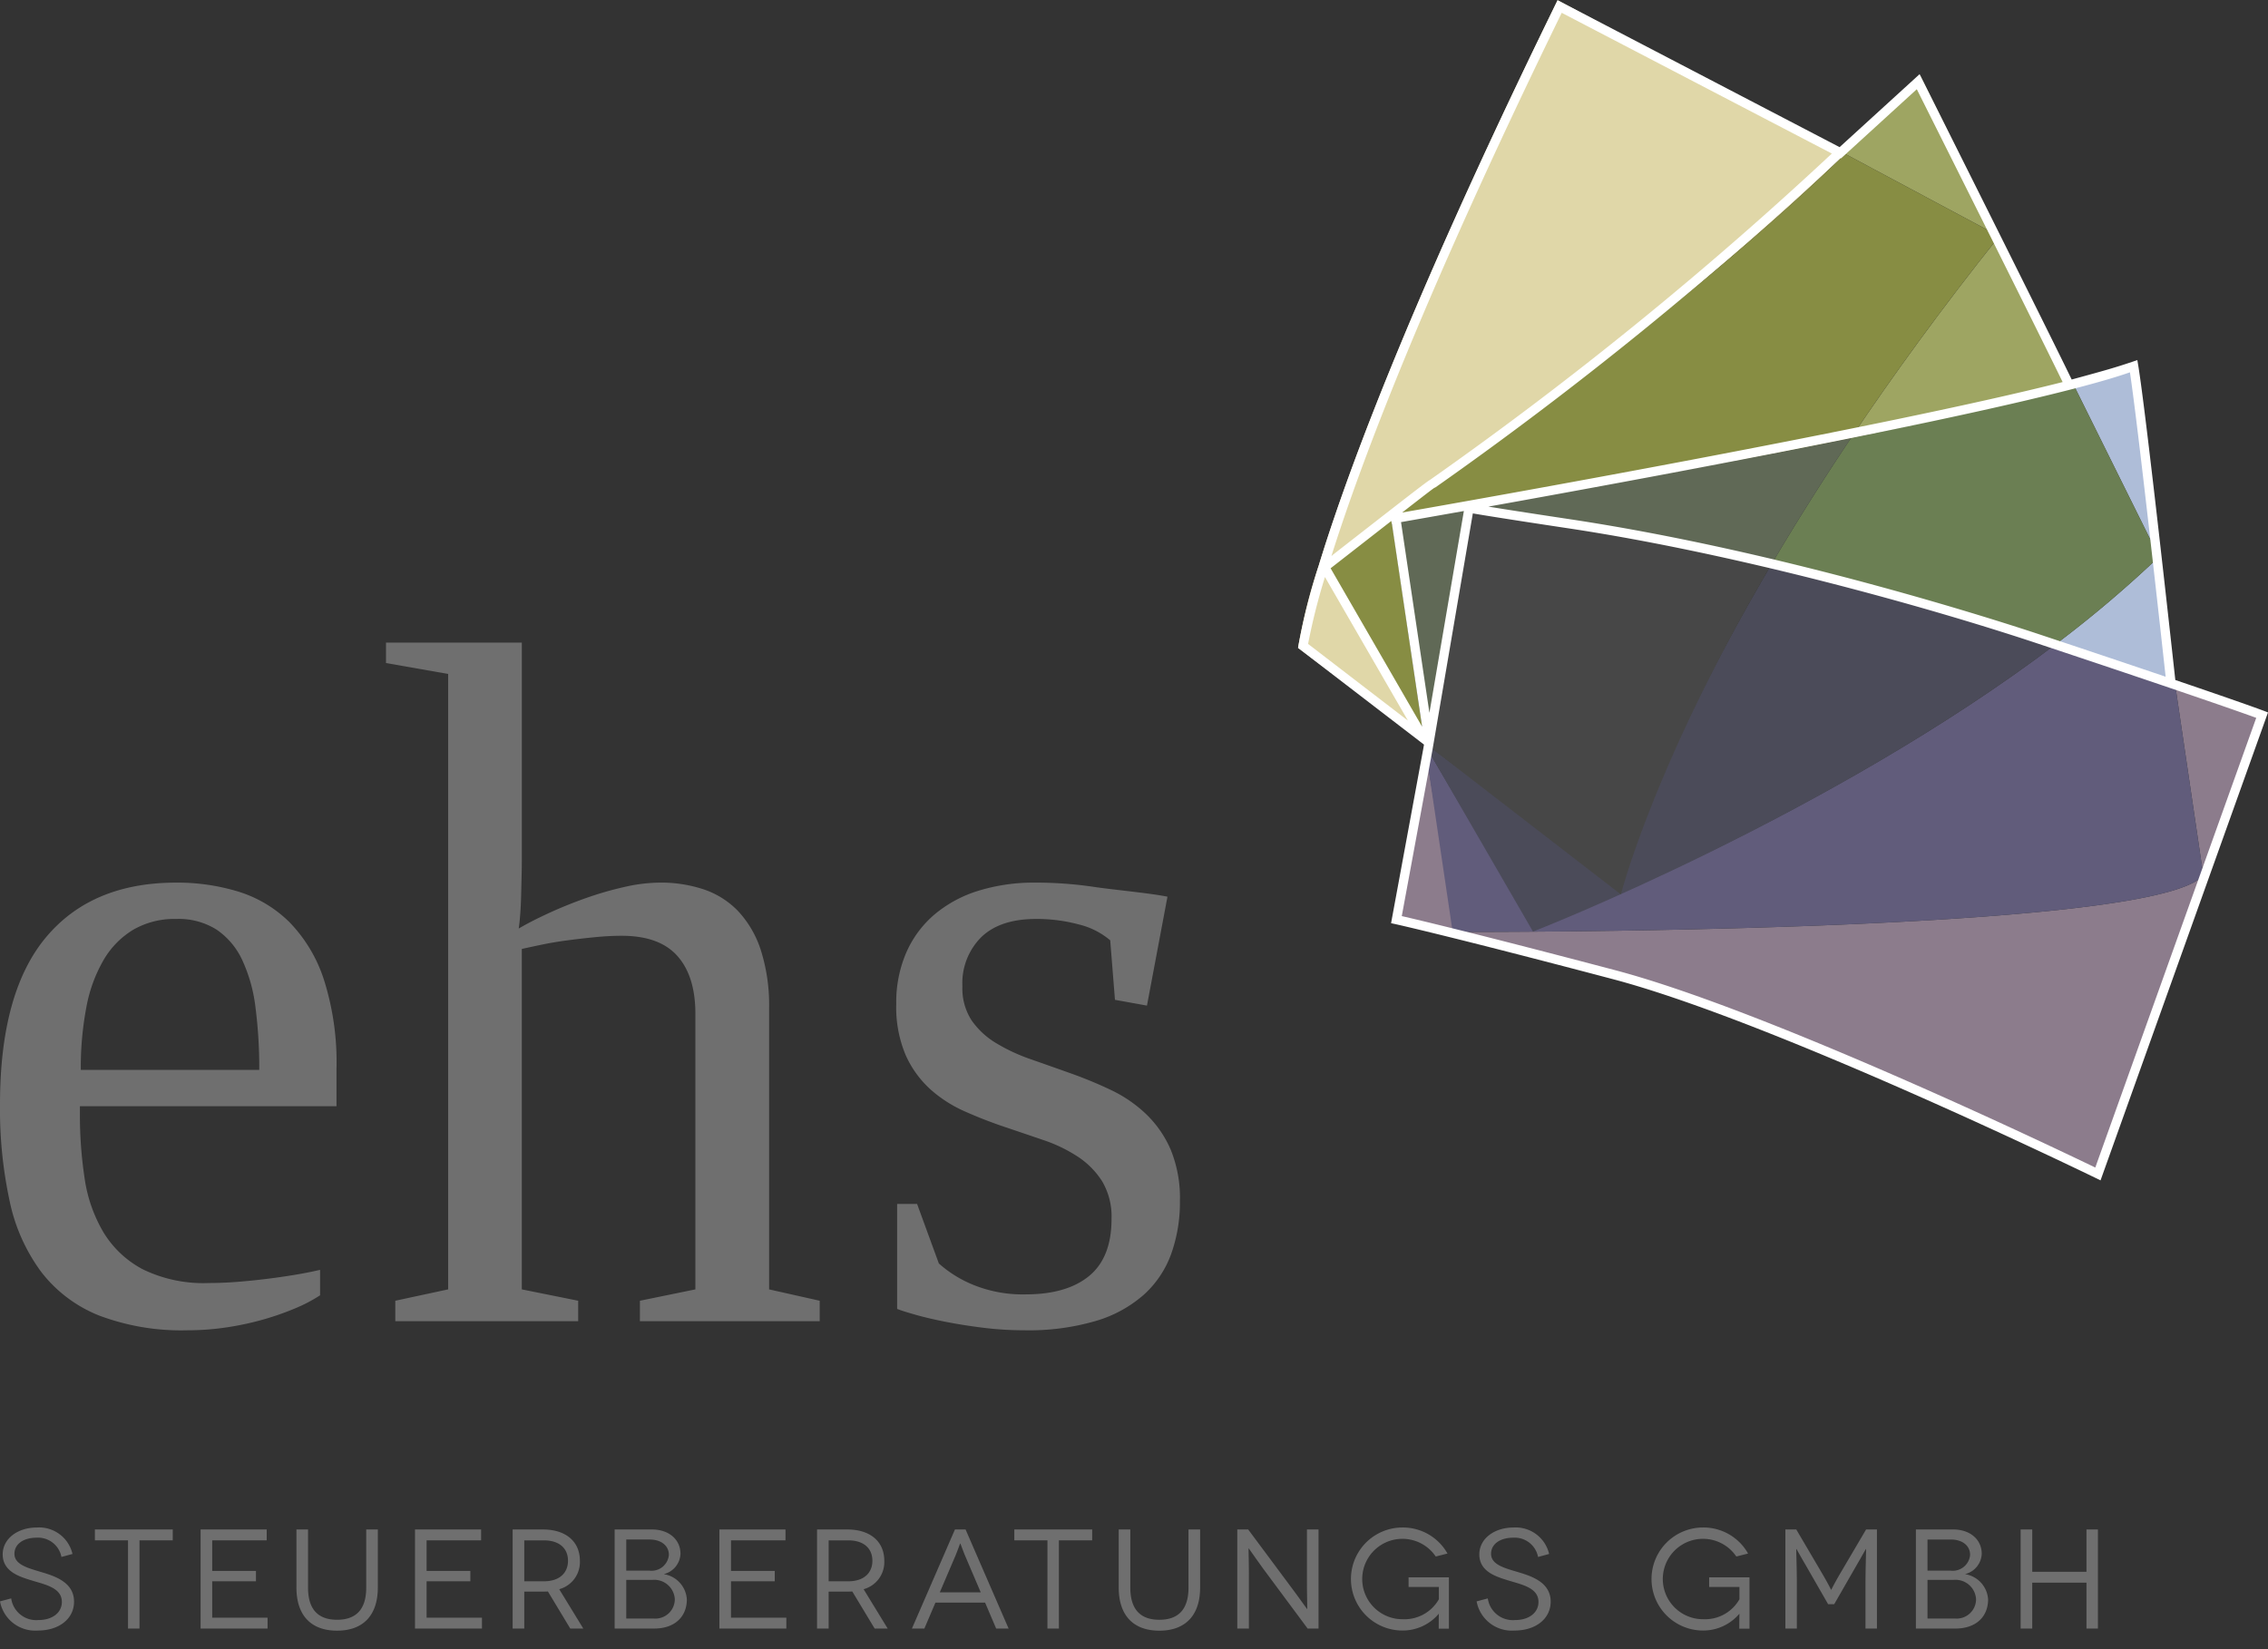 <svg id="Ebene_1" data-name="Ebene 1" xmlns="http://www.w3.org/2000/svg" viewBox="0 0 275 200"><rect x="0" y="0" width="275" height="200" fill="#333333" stroke="none"/><defs><style>.cls-1{fill:#6f6f6f;}.cls-2{fill:#8c7c8c;}.cls-3{fill:#aebdd8;}.cls-4{fill:#615c7b;}.cls-5{fill:#9ea562;}.cls-6{fill:#6b7f53;}.cls-7{fill:#4b4b59;}.cls-8{fill:#e0d7a8;}.cls-9{fill:#878d43;}.cls-10{fill:#606956;}.cls-11{fill:#474747;}.cls-12{fill:#fff;}</style></defs><title>ehs-logo</title><path class="cls-1" d="M8.789,188.454a4.152,4.152,0,0,0-4.291-3.21c-2.403,0-4.171,1.39-4.171,3.261,0,2.078,2.025,2.695,3.397,3.124,1.7.533,3.777.893,3.777,2.644,0,1.254-1.081,2.197-2.865,2.197a3.067,3.067,0,0,1-3.279-2.626l-1.356.36a4.332,4.332,0,0,0,4.582,3.537c2.645,0,4.395-1.476,4.395-3.502,0-2.334-2.284-3.089-3.965-3.587-1.596-.481-3.262-.893-3.262-2.214,0-1.201,1.116-1.957,2.694-1.957a2.885,2.885,0,0,1,3.005,2.336Zm2.717-2.97v1.321h4.017V197.5h1.39V186.805h4.034v-1.321ZM25.73,196.178v-4.411H31.036v-1.254H25.73v-3.708h6.609v-1.321H24.323V197.5h8.119v-1.321Zm18.675-10.695v7.055c0,2.61-1.202,3.896-3.537,3.896-2.315,0-3.518-1.286-3.518-3.896v-7.055H35.943v7.038c0,3.4,1.784,5.236,4.926,5.236s4.944-1.836,4.944-5.236v-7.038Zm7.322,10.695v-4.411h5.304v-1.254H51.727v-3.708h6.609v-1.321H50.319V197.5h8.12v-1.321ZM70.725,197.5l-2.918-4.771a3.41,3.41,0,0,0,2.506-3.452c0-2.316-1.683-3.793-4.497-3.793H62.16V197.5h1.408v-4.481h2.248c.206,0,.429,0,.618-.017L69.146,197.5Zm-7.157-5.732v-4.962h2.385c1.836,0,2.918.945,2.918,2.472,0,1.443-.995,2.49-2.918,2.49Zm10.96-6.284V197.5h4.79c2.522,0,3.964-1.458,3.964-3.536a3.303,3.303,0,0,0-2.763-3.055V190.89a2.642,2.642,0,0,0,1.991-2.454c0-1.734-1.407-2.953-3.468-2.953Zm1.407,4.995v-3.776h2.832c1.392,0,2.336.738,2.336,1.871a2.106,2.106,0,0,1-2.336,1.905Zm0,5.802v-4.686h3.21a2.494,2.494,0,0,1,2.678,2.352,2.356,2.356,0,0,1-2.593,2.334Zm12.7-.103v-4.411h5.304v-1.254H88.635v-3.708h6.608v-1.321H87.228V197.5h8.12v-1.321ZM107.633,197.5l-2.918-4.771a3.41,3.41,0,0,0,2.507-3.452c0-2.316-1.683-3.793-4.498-3.793H99.068V197.5h1.407v-4.481h2.248c.206,0,.43,0,.618-.017l2.712,4.498Zm-7.157-5.732v-4.962h2.386c1.836,0,2.918.945,2.918,2.472,0,1.443-.995,2.49-2.918,2.49Zm20.31,5.732h1.51l-5.218-12.016H115.79L110.572,197.5h1.51l1.34-3.141h6.026Zm-6.832-4.394,1.906-4.463c.257-.619.548-1.459.566-1.459h.016c.017,0,.31.84.567,1.459l1.906,4.463Zm9.034-7.622v1.321h4.017V197.5h1.39V186.805h4.034v-1.321Zm21.12,0v7.055c0,2.61-1.201,3.896-3.536,3.896-2.318,0-3.519-1.286-3.519-3.896v-7.055h-1.407v7.038c0,3.4,1.786,5.236,4.927,5.236s4.944-1.836,4.944-5.236v-7.038Zm14.361,0V191.8c0,1.717.052,3.33.034,3.33h-.017c-.017,0-.893-1.254-1.804-2.472l-5.337-7.175H150.023V197.5h1.408v-6.3c0-1.923-.054-3.416-.036-3.416h.017c.019,0,.773,1.099,1.804,2.525l5.338,7.191h1.32V185.483Zm15.996,10.231c0,.017-.017.394-.017,1.803h1.236v-6.231h-4.892v1.168h3.674v1.493a4.79,4.79,0,0,1-4.361,2.42,4.875,4.875,0,1,1,3.981-7.605l1.425-.36a6.2,6.2,0,0,0-5.458-3.159,6.248,6.248,0,0,0,0,12.496,5.735,5.735,0,0,0,4.396-2.026Zm13.368-7.26a4.154,4.154,0,0,0-4.292-3.21c-2.403,0-4.17,1.39-4.17,3.261,0,2.078,2.025,2.695,3.399,3.124,1.698.533,3.774.893,3.774,2.644,0,1.254-1.08,2.197-2.865,2.197a3.069,3.069,0,0,1-3.28-2.626l-1.355.36a4.331,4.331,0,0,0,4.582,3.537c2.643,0,4.396-1.476,4.396-3.502,0-2.334-2.283-3.089-3.966-3.587-1.596-.481-3.261-.893-3.261-2.214,0-1.201,1.116-1.957,2.694-1.957a2.881,2.881,0,0,1,3.003,2.336Zm23.077,7.26c0,.017-.017.394-.017,1.803h1.236v-6.231h-4.891v1.168h3.673v1.493a4.79,4.79,0,0,1-4.361,2.42,4.875,4.875,0,1,1,3.983-7.605l1.425-.36a6.203,6.203,0,0,0-5.46-3.159,6.248,6.248,0,0,0,0,12.496,5.731,5.731,0,0,0,4.395-2.026Zm15.357-10.231-2.988,5.08c-1.031,1.751-1.218,2.231-1.236,2.231h-.017c-.017,0-.206-.48-1.236-2.231l-2.987-5.08H216.481V197.5h1.391v-5.407c0-1.854-.087-4.239-.069-4.239h.017c.015,0,.618,1.098,1.046,1.819l2.799,4.875h.737l2.799-4.875c.429-.721,1.029-1.819,1.046-1.819h.018c.015,0-.07,2.385-.07,4.239V197.5h1.39V185.483Zm6.039,0V197.5h4.79c2.522,0,3.965-1.458,3.965-3.536a3.303,3.303,0,0,0-2.764-3.055V190.89a2.643,2.643,0,0,0,1.992-2.454c0-1.734-1.408-2.953-3.468-2.953Zm1.408,4.995v-3.776h2.832c1.391,0,2.334.738,2.334,1.871a2.105,2.105,0,0,1-2.334,1.905Zm0,5.802v-4.686h3.211a2.494,2.494,0,0,1,2.677,2.352,2.355,2.355,0,0,1-2.591,2.334Zm19.275-10.798v5.132h-6.575v-5.132h-1.408V197.5h1.408v-5.562h6.575V197.5h1.389V185.483Zm-113.917-63.53,2.486-13.208c-2.152-.441-6.546-.835-8.879-1.184a48.205,48.205,0,0,0-7.159-.524,22.797,22.797,0,0,0-6.808.965,15.244,15.244,0,0,0-5.329,2.838A12.775,12.775,0,0,0,109.91,115.47a15.172,15.172,0,0,0-1.238,6.284,14.885,14.885,0,0,0,1.13,6.173,12.42,12.42,0,0,0,2.96,4.133,15.754,15.754,0,0,0,4.173,2.701q2.341,1.046,4.789,1.873,2.451.828,4.791,1.626a18.148,18.148,0,0,1,4.171,2.013,9.955,9.955,0,0,1,2.961,3.003,8.389,8.389,0,0,1,1.129,4.548q0,4.686-2.718,6.918-2.719,2.234-7.724,2.232a15.925,15.925,0,0,1-6.19-1.103,14.471,14.471,0,0,1-4.306-2.645l-2.639-7.22H108.779v12.732q.699.276,2.262.716,1.56.443,3.66.855t4.549.717a40.856,40.856,0,0,0,4.978.302,28.919,28.919,0,0,0,8.639-1.13,15.347,15.347,0,0,0,5.841-3.197,12.278,12.278,0,0,0,3.31-4.96,18.549,18.549,0,0,0,1.049-6.365,15.441,15.441,0,0,0-1.13-6.285,13.341,13.341,0,0,0-2.987-4.299,16.298,16.298,0,0,0-4.225-2.895,51.284,51.284,0,0,0-4.845-2.01q-2.477-.883-4.844-1.711a21.985,21.985,0,0,1-4.226-1.956,9.722,9.722,0,0,1-2.987-2.755,7.125,7.125,0,0,1-1.13-4.161,7.878,7.878,0,0,1,2.288-5.953q2.284-2.205,6.646-2.205a19.555,19.555,0,0,1,5.167.661,9.227,9.227,0,0,1,3.822,1.93l.576,7.215ZM77.591,160.227h21.8v-2.481l-6.136-1.378V122.305a22.01,22.01,0,0,0-.996-7.055,12.579,12.579,0,0,0-2.746-4.74,10.327,10.327,0,0,0-4.17-2.647,16.419,16.419,0,0,0-5.33-.826,19.685,19.685,0,0,0-4.278.524,40.869,40.869,0,0,0-4.683,1.35q-2.343.828-4.496,1.819t-3.659,1.875q.108-.716.188-1.818c.054-.737.089-1.497.108-2.288q.026-1.184.053-2.288t.026-1.874V77.928h-16.47v2.481l7.536,1.323v74.635l-6.406,1.378v2.481H70.108v-2.481l-6.837-1.378V115.084q.971-.22,2.423-.524,1.453-.302,3.121-.523t3.366-.386q1.694-.165,3.202-.166,4.575,0,6.755,2.453,2.181,2.455,2.18,7.028v33.401l-6.727,1.378ZM9.689,134.155H40.801v-4.52a33.005,33.005,0,0,0-1.535-10.857,17.886,17.886,0,0,0-4.17-6.945,15.149,15.149,0,0,0-6.163-3.694,25.252,25.252,0,0,0-7.564-1.101q-10.279,0-15.824,6.67Q0,120.375,0,133.935A52.694,52.694,0,0,0,1.185,145.73a21.853,21.853,0,0,0,3.875,8.6,16.618,16.618,0,0,0,7.024,5.235,28.261,28.261,0,0,0,10.632,1.764,32.026,32.026,0,0,0,4.79-.358,35.252,35.252,0,0,0,4.468-.965,33.898,33.898,0,0,0,3.848-1.351,18.369,18.369,0,0,0,2.988-1.571v-3.086q-1.4.329-3.068.607-1.668.275-3.445.495t-3.553.358q-1.776.138-3.391.138a16.76,16.76,0,0,1-8.073-1.681,12.284,12.284,0,0,1-4.765-4.518,17.875,17.875,0,0,1-2.26-6.532,51.062,51.062,0,0,1-.566-7.717Zm.108-4.409a39.045,39.045,0,0,1,.672-7.579,17.842,17.842,0,0,1,2.1-5.76,10.381,10.381,0,0,1,3.605-3.665,9.987,9.987,0,0,1,5.194-1.296,8.636,8.636,0,0,1,4.899,1.296,9.067,9.067,0,0,1,3.095,3.665,18.867,18.867,0,0,1,1.615,5.76,56.95,56.95,0,0,1,.458,7.579Z"/><path class="cls-2" d="M172.977,90.275l-3.7,21.338c.117.022,2.411.57,7.121,1.439l-3.529-22.081.061-.378.054-.313Zm3.234,22.739a336.105,336.105,0,0,1,77.812,29.515v-.003l20.264-55.962c-3.642-1.391-7.169-2.7-10.607-3.949l3.475,23.522c-5.707,7.035-86.645,6.891-90.944,6.877"/><path class="cls-3" d="M259.101,44.443c-2.445.774-5.003,1.532-7.649,2.271l10.322,20.813A139.835,139.835,0,0,1,249.511,77.937q6.773,2.146,14.17,4.671Z"/><path class="cls-4" d="M249.513,77.937C221.732,99.064,186.015,112.78,186.015,112.78L172.93,90.592l-.063.379,3.271,22.044s85.154.351,91.018-6.877l-3.475-23.529q-7.396-2.53-14.168-4.672"/><path class="cls-5" d="M232.803,9.112c-2.718,3.129-5.783,6.33-9.082,9.546l18.691,9.988c-6.934,8.679-12.885,16.883-17.984,24.491,9.258-1.914,18.583-4.07,27.024-6.424Z"/><path class="cls-6" d="M251.452,46.714c-8.441,2.353-17.766,4.51-27.024,6.425-3.564,5.32-6.713,10.352-9.481,15.042,9.679,2.359,21.212,5.522,34.567,9.756a140.713,140.713,0,0,0,12.259-10.411Z"/><path class="cls-7" d="M214.947,68.18c-14.385,24.357-18.622,39.626-18.622,39.626L172.983,90.28l-.054.311,12.949,22.386s35.855-13.913,63.635-35.041c-13.355-4.232-24.889-7.397-34.567-9.755"/><path class="cls-8" d="M188.861.026C171.093,36.314,163.306,57.457,159.927,68.491c.296-.193,3.593-2.363,8.735-5.928l-.002-.013.022-.002c12.887-8.934,37.313-26.609,55.04-43.891Z"/><path class="cls-8" d="M159.918,68.523a66.279,66.279,0,0,0-2.522,10.051L172.558,89.96Z"/><path class="cls-9" d="M168.662,62.563c-5.143,3.564-8.439,5.734-8.735,5.927a.237.237,0,0,0-.009.033L172.558,89.96l.18.136Zm55.061-43.906c-17.727,17.282-42.154,34.956-55.04,43.89.903-.118,28.021-3.675,55.745-9.41,5.099-7.608,11.051-15.812,17.983-24.49Z"/><path class="cls-10" d="M224.428,53.138c-27.724,5.735-54.843,9.291-55.745,9.41-.005.005-.013.01-.02.016l4.075,27.532.245.183,4.786-28.9s.995.064,2.972.289a285.566,285.566,0,0,1,34.205,6.513c2.768-4.691,5.918-9.722,9.481-15.043"/><path class="cls-11" d="M180.742,61.668c-1.979-.224-3.019-.376-3.019-.376l-4.741,28.987,23.557,18.195s4.022-15.936,18.408-40.294a285.27,285.27,0,0,0-34.205-6.512"/><path class="cls-12" d="M275,86.399l-.51-.197c-.028-.01-2.023-.775-10.728-3.735-.607-5.543-3.585-32.605-4.496-38.147l-.108-.651-.626.211c-1.961.661-3.124,1.002-7.333,2.144l-.001.001-.002-.002c-3.325-6.842-14.702-29.566-18.108-36.368l-.332-.662-9.7,8.851L188.861.026l-.253.517c-17.411,35.609-25.21,56.614-28.687,67.963-.013.044-.022.081-.035.123l-.008.006.004.006a76.254,76.254,0,0,0-2.437,9.6l-.054.33L172.662,90.3l-.078.457L168.67,111.958l.531.115c.064.014,6.742,1.492,26.368,6.673,19.594,5.171,58.176,23.939,58.563,24.127l.562.275ZM168.698,63.18l.059.334.015-.003,3.663,24.618L161.339,68.918c3.176-2.476,5.562-4.335,7.359-5.738m1.179.139c1.402-.246,4.049-.711,7.621-1.346L173.32,86.449Zm-9.224,6.659,10.058,17.408L158.608,78.09a75.95,75.95,0,0,1,2.045-8.113M189.363,1.553,222.116,18.621a453.718,453.718,0,0,1-48.681,39.546c-.523.308-2.419,1.784-11.994,9.248C165.085,55.87,172.85,35.375,189.363,1.553M250.1,46.334c-22.11,5.597-71.073,14.244-80.083,15.821,2.719-2.113,3.645-2.825,3.878-2.977l.178-.088a454.475,454.475,0,0,0,49.098-39.919l.061.033,9.184-8.383c3.729,7.442,14.369,28.7,17.684,35.512M262.589,82.069c-3.804-1.29-8.731-2.947-15.189-5.098-4.963-1.651-31.035-10.091-57.107-14.013-5.094-.767-8.089-1.238-9.823-1.52,21.407-3.841,65.742-12.056,77.789-16.286.98,6.519,3.641,30.617,4.33,36.916m10.984,4.989-19.515,54.534c-4.86-2.347-39.807-19.075-58.204-23.931-16.619-4.387-23.97-6.122-25.884-6.563l3.72-20.147,4.895-28.688c1.081.187,4.027.672,11.542,1.803,20.149,3.031,43.254,9.419,56.917,13.969,18.691,6.221,24.881,8.422,26.529,9.022"/></svg>